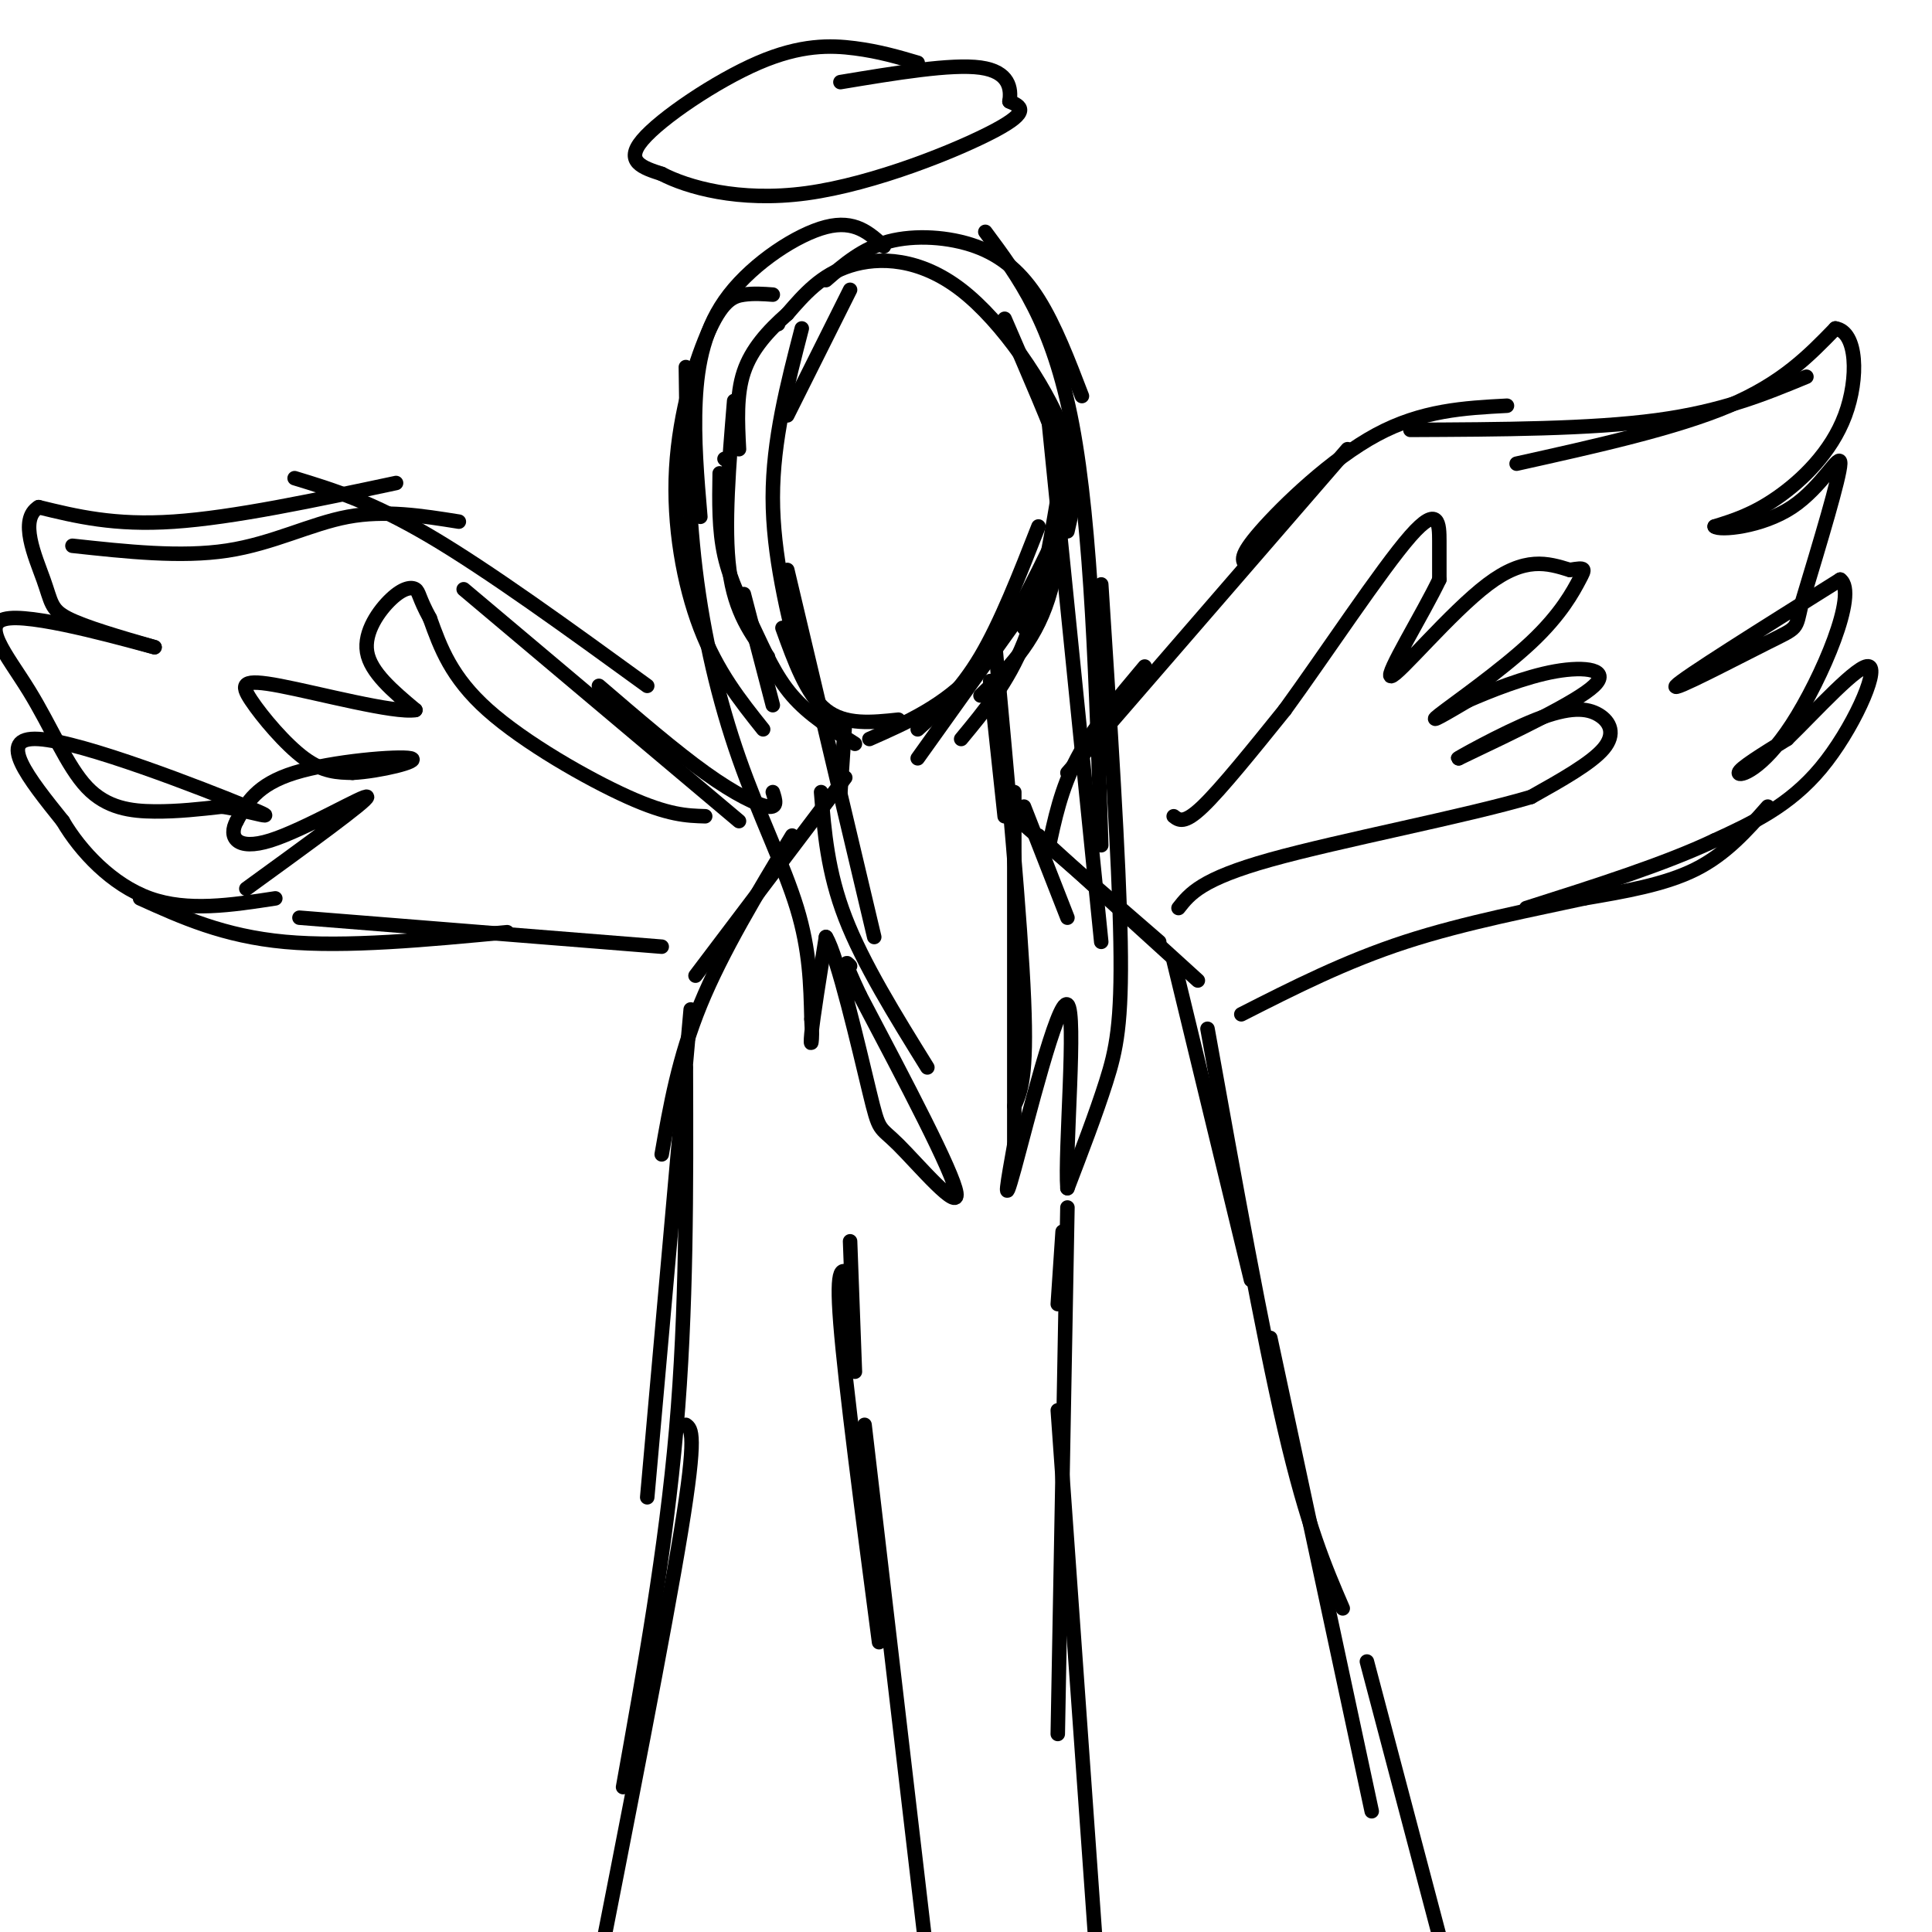 <svg viewBox='0 0 400 400' version='1.1' xmlns='http://www.w3.org/2000/svg' xmlns:xlink='http://www.w3.org/1999/xlink'><g fill='none' stroke='rgb(0,0,0)' stroke-width='3' stroke-linecap='round' stroke-linejoin='round'><path d='M150,95c0.000,0.000 0.100,0.100 0.1,0.1'/><path d='M154,123c0.000,0.000 6.000,23.000 6,23'/><path d='M152,83c-1.083,13.083 -2.167,26.167 -1,35c1.167,8.833 4.583,13.417 8,18'/><path d='M149,98c-0.095,5.845 -0.190,11.690 1,17c1.190,5.310 3.667,10.083 6,15c2.333,4.917 4.524,9.976 8,14c3.476,4.024 8.238,7.012 13,10'/><path d='M162,130c2.500,6.917 5.000,13.833 9,17c4.000,3.167 9.500,2.583 15,2'/><path d='M190,157c0.000,0.000 20.000,-28.000 20,-28'/><path d='M180,153c7.750,-3.417 15.500,-6.833 22,-14c6.500,-7.167 11.750,-18.083 17,-29'/><path d='M190,151c4.417,-4.000 8.833,-8.000 13,-15c4.167,-7.000 8.083,-17.000 12,-27'/><path d='M199,153c4.833,-5.833 9.667,-11.667 13,-20c3.333,-8.333 5.167,-19.167 7,-30'/><path d='M203,144c5.500,-5.333 11.000,-10.667 14,-20c3.000,-9.333 3.500,-22.667 4,-36'/><path d='M212,130c3.111,-8.489 6.222,-16.978 8,-22c1.778,-5.022 2.222,-6.578 0,-13c-2.222,-6.422 -7.111,-17.711 -12,-29'/><path d='M221,110c1.345,-5.804 2.690,-11.607 -1,-21c-3.690,-9.393 -12.417,-22.375 -21,-29c-8.583,-6.625 -17.024,-6.893 -23,-5c-5.976,1.893 -9.488,5.946 -13,10'/><path d='M163,65c-3.978,3.511 -7.422,7.289 -9,12c-1.578,4.711 -1.289,10.356 -1,16'/><path d='M175,149c0.000,0.000 -1.000,15.000 -1,15'/><path d='M205,141c0.000,0.000 3.000,28.000 3,28'/><path d='M175,161c0.000,0.000 -31.000,41.000 -31,41'/><path d='M164,173c-7.250,12.000 -14.500,24.000 -19,35c-4.500,11.000 -6.250,21.000 -8,31'/><path d='M143,209c0.000,0.000 -9.000,101.000 -9,101'/><path d='M142,221c0.083,25.083 0.167,50.167 -2,75c-2.167,24.833 -6.583,49.417 -11,74'/><path d='M212,167c0.000,0.000 9.000,23.000 9,23'/><path d='M210,169c0.000,0.000 30.000,26.000 30,26'/><path d='M215,173c0.000,0.000 33.000,30.000 33,30'/><path d='M243,199c0.000,0.000 16.000,66.000 16,66'/><path d='M250,213c5.667,31.500 11.333,63.000 16,83c4.667,20.000 8.333,28.500 12,37'/><path d='M263,277c0.000,0.000 21.000,98.000 21,98'/><path d='M217,176c1.333,-6.333 2.667,-12.667 6,-19c3.333,-6.333 8.667,-12.667 14,-19'/><path d='M221,160c0.000,0.000 58.000,-67.000 58,-67'/><path d='M258,117c-0.800,-0.867 -1.600,-1.733 3,-7c4.600,-5.267 14.600,-14.933 24,-20c9.400,-5.067 18.200,-5.533 27,-6'/><path d='M292,89c18.667,-0.083 37.333,-0.167 51,-2c13.667,-1.833 22.333,-5.417 31,-9'/><path d='M314,96c16.500,-3.667 33.000,-7.333 44,-12c11.000,-4.667 16.500,-10.333 22,-16'/><path d='M380,68c4.536,0.655 4.875,10.292 2,18c-2.875,7.708 -8.964,13.488 -14,17c-5.036,3.512 -9.018,4.756 -13,6'/><path d='M355,109c0.917,0.905 9.708,0.167 16,-4c6.292,-4.167 10.083,-11.762 10,-9c-0.083,2.762 -4.042,15.881 -8,29'/><path d='M373,125c-1.286,5.500 -0.500,4.750 -7,8c-6.500,3.250 -20.286,10.500 -19,9c1.286,-1.500 17.643,-11.750 34,-22'/><path d='M381,120c3.774,2.702 -3.792,20.458 -10,30c-6.208,9.542 -11.060,10.869 -11,10c0.060,-0.869 5.030,-3.935 10,-7'/><path d='M370,153c5.726,-5.548 15.042,-15.917 17,-15c1.958,0.917 -3.440,13.119 -10,21c-6.560,7.881 -14.280,11.440 -22,15'/><path d='M355,174c-10.167,4.833 -24.583,9.417 -39,14'/><path d='M366,167c-4.333,4.917 -8.667,9.833 -15,13c-6.333,3.167 -14.667,4.583 -23,6'/><path d='M328,186c-10.289,2.267 -24.511,4.933 -37,9c-12.489,4.067 -23.244,9.533 -34,15'/><path d='M160,164c0.533,1.644 1.067,3.289 -1,3c-2.067,-0.289 -6.733,-2.511 -13,-7c-6.267,-4.489 -14.133,-11.244 -22,-18'/><path d='M153,170c0.000,0.000 -57.000,-48.000 -57,-48'/><path d='M134,142c-16.417,-11.917 -32.833,-23.833 -45,-31c-12.167,-7.167 -20.083,-9.583 -28,-12'/><path d='M95,108c-7.644,-1.222 -15.289,-2.444 -23,-1c-7.711,1.444 -15.489,5.556 -25,7c-9.511,1.444 -20.756,0.222 -32,-1'/><path d='M82,100c-16.833,3.583 -33.667,7.167 -46,8c-12.333,0.833 -20.167,-1.083 -28,-3'/><path d='M8,105c-4.190,2.524 -0.667,10.333 1,15c1.667,4.667 1.476,6.190 5,8c3.524,1.810 10.762,3.905 18,6'/><path d='M32,134c-4.106,-1.038 -23.371,-6.635 -30,-6c-6.629,0.635 -0.622,7.500 4,15c4.622,7.500 7.860,15.635 12,20c4.140,4.365 9.183,4.962 14,5c4.817,0.038 9.409,-0.481 14,-1'/><path d='M46,167c5.917,0.881 13.708,3.583 5,0c-8.708,-3.583 -33.917,-13.452 -43,-14c-9.083,-0.548 -2.042,8.226 5,17'/><path d='M13,170c3.622,6.200 10.178,13.200 18,16c7.822,2.800 16.911,1.400 26,0'/><path d='M29,186c8.667,3.917 17.333,7.833 30,9c12.667,1.167 29.333,-0.417 46,-2'/><path d='M62,190c0.000,0.000 75.000,6.000 75,6'/><path d='M190,13c-3.970,-1.173 -7.940,-2.345 -13,-3c-5.060,-0.655 -11.208,-0.792 -20,3c-8.792,3.792 -20.226,11.512 -24,16c-3.774,4.488 0.113,5.744 4,7'/><path d='M137,36c5.119,2.690 15.917,5.917 30,4c14.083,-1.917 31.452,-8.976 39,-13c7.548,-4.024 5.274,-5.012 3,-6'/><path d='M209,21c0.422,-2.622 -0.022,-6.178 -6,-7c-5.978,-0.822 -17.489,1.089 -29,3'/><path d='M176,257c0.000,0.000 1.000,27.000 1,27'/><path d='M176,264c-1.500,-1.333 -3.000,-2.667 -2,10c1.000,12.667 4.500,39.333 8,66'/><path d='M179,295c0.000,0.000 13.000,111.000 13,111'/><path d='M220,255c0.000,0.000 -1.000,15.000 -1,15'/><path d='M221,250c0.000,0.000 -2.000,109.000 -2,109'/><path d='M219,292c0.000,0.000 11.000,155.000 11,155'/><path d='M142,295c1.167,0.833 2.333,1.667 -1,22c-3.333,20.333 -11.167,60.167 -19,100'/><path d='M283,344c0.000,0.000 19.000,72.000 19,72'/><path d='M161,67c0.000,0.000 0.100,0.100 0.1,0.1'/><path d='M183,51c-3.024,-2.762 -6.048,-5.524 -12,-4c-5.952,1.524 -14.833,7.333 -20,14c-5.167,6.667 -6.619,14.190 -7,22c-0.381,7.810 0.310,15.905 1,24'/><path d='M160,61c-1.974,-0.144 -3.949,-0.287 -6,0c-2.051,0.287 -4.179,1.005 -7,7c-2.821,5.995 -6.337,17.268 -7,29c-0.663,11.732 1.525,23.923 5,33c3.475,9.077 8.238,15.038 13,21'/><path d='M142,76c0.167,14.125 0.333,28.250 2,42c1.667,13.750 4.833,27.125 9,39c4.167,11.875 9.333,22.250 12,31c2.667,8.750 2.833,15.875 3,23'/><path d='M168,211c0.333,5.133 -0.333,6.467 0,3c0.333,-3.467 1.667,-11.733 3,-20'/><path d='M171,194c2.394,3.777 6.879,23.219 9,32c2.121,8.781 1.879,6.903 6,11c4.121,4.097 12.606,14.171 12,10c-0.606,-4.171 -10.303,-22.585 -20,-41'/><path d='M178,206c-3.667,-7.833 -2.833,-6.917 -2,-6'/><path d='M192,221c-6.667,-10.750 -13.333,-21.500 -17,-31c-3.667,-9.500 -4.333,-17.750 -5,-26'/><path d='M181,194c0.000,0.000 -18.000,-76.000 -18,-76'/><path d='M166,139c-3.000,-12.083 -6.000,-24.167 -6,-36c0.000,-11.833 3.000,-23.417 6,-35'/><path d='M163,86c0.000,0.000 13.000,-26.000 13,-26'/><path d='M171,58c3.792,-3.286 7.583,-6.571 13,-8c5.417,-1.429 12.458,-1.000 18,1c5.542,2.000 9.583,5.571 13,11c3.417,5.429 6.208,12.714 9,20'/><path d='M204,48c7.000,9.417 14.000,18.833 18,40c4.000,21.167 5.000,54.083 6,87'/><path d='M217,86c0.000,0.000 11.000,109.000 11,109'/><path d='M228,121c1.844,28.511 3.689,57.022 4,74c0.311,16.978 -0.911,22.422 -3,29c-2.089,6.578 -5.044,14.289 -8,22'/><path d='M221,246c-0.583,-7.274 1.958,-36.458 0,-38c-1.958,-1.542 -8.417,24.560 -11,34c-2.583,9.440 -1.292,2.220 0,-5'/><path d='M210,237c0.000,-13.000 0.000,-43.000 0,-73'/><path d='M210,229c1.333,-3.000 2.667,-6.000 2,-22c-0.667,-16.000 -3.333,-45.000 -6,-74'/><path d='M243,169c1.083,0.833 2.167,1.667 6,-2c3.833,-3.667 10.417,-11.833 17,-20'/><path d='M266,147c8.155,-11.202 20.042,-29.208 26,-36c5.958,-6.792 5.988,-2.369 6,1c0.012,3.369 0.006,5.685 0,8'/><path d='M298,120c-3.250,6.857 -11.375,20.000 -10,20c1.375,0.000 12.250,-13.143 20,-19c7.750,-5.857 12.375,-4.429 17,-3'/><path d='M325,118c3.367,-0.550 3.284,-0.426 2,2c-1.284,2.426 -3.769,7.153 -10,13c-6.231,5.847 -16.209,12.813 -19,15c-2.791,2.187 1.604,-0.407 6,-3'/><path d='M304,145c4.190,-1.821 11.667,-4.875 18,-6c6.333,-1.125 11.524,-0.321 8,3c-3.524,3.321 -15.762,9.161 -28,15'/><path d='M302,157c-1.432,0.649 8.987,-5.228 16,-8c7.013,-2.772 10.619,-2.439 13,-1c2.381,1.439 3.537,3.982 1,7c-2.537,3.018 -8.769,6.509 -15,10'/><path d='M317,165c-13.489,4.000 -39.711,9.000 -54,13c-14.289,4.000 -16.644,7.000 -19,10'/><path d='M146,169c-3.800,-0.111 -7.600,-0.222 -16,-4c-8.400,-3.778 -21.400,-11.222 -29,-18c-7.600,-6.778 -9.800,-12.889 -12,-19'/><path d='M89,128c-2.344,-4.282 -2.206,-5.488 -3,-6c-0.794,-0.512 -2.522,-0.330 -5,2c-2.478,2.330 -5.708,6.809 -5,11c0.708,4.191 5.354,8.096 10,12'/><path d='M86,147c-4.287,0.724 -20.005,-3.466 -28,-5c-7.995,-1.534 -8.268,-0.413 -6,3c2.268,3.413 7.077,9.118 11,12c3.923,2.882 6.962,2.941 10,3'/><path d='M73,160c5.548,-0.274 14.417,-2.458 12,-3c-2.417,-0.542 -16.119,0.560 -24,3c-7.881,2.440 -9.940,6.220 -12,10'/><path d='M49,170c-1.762,3.214 -0.167,6.250 7,4c7.167,-2.250 19.905,-9.786 20,-9c0.095,0.786 -12.452,9.893 -25,19'/></g>
</svg>